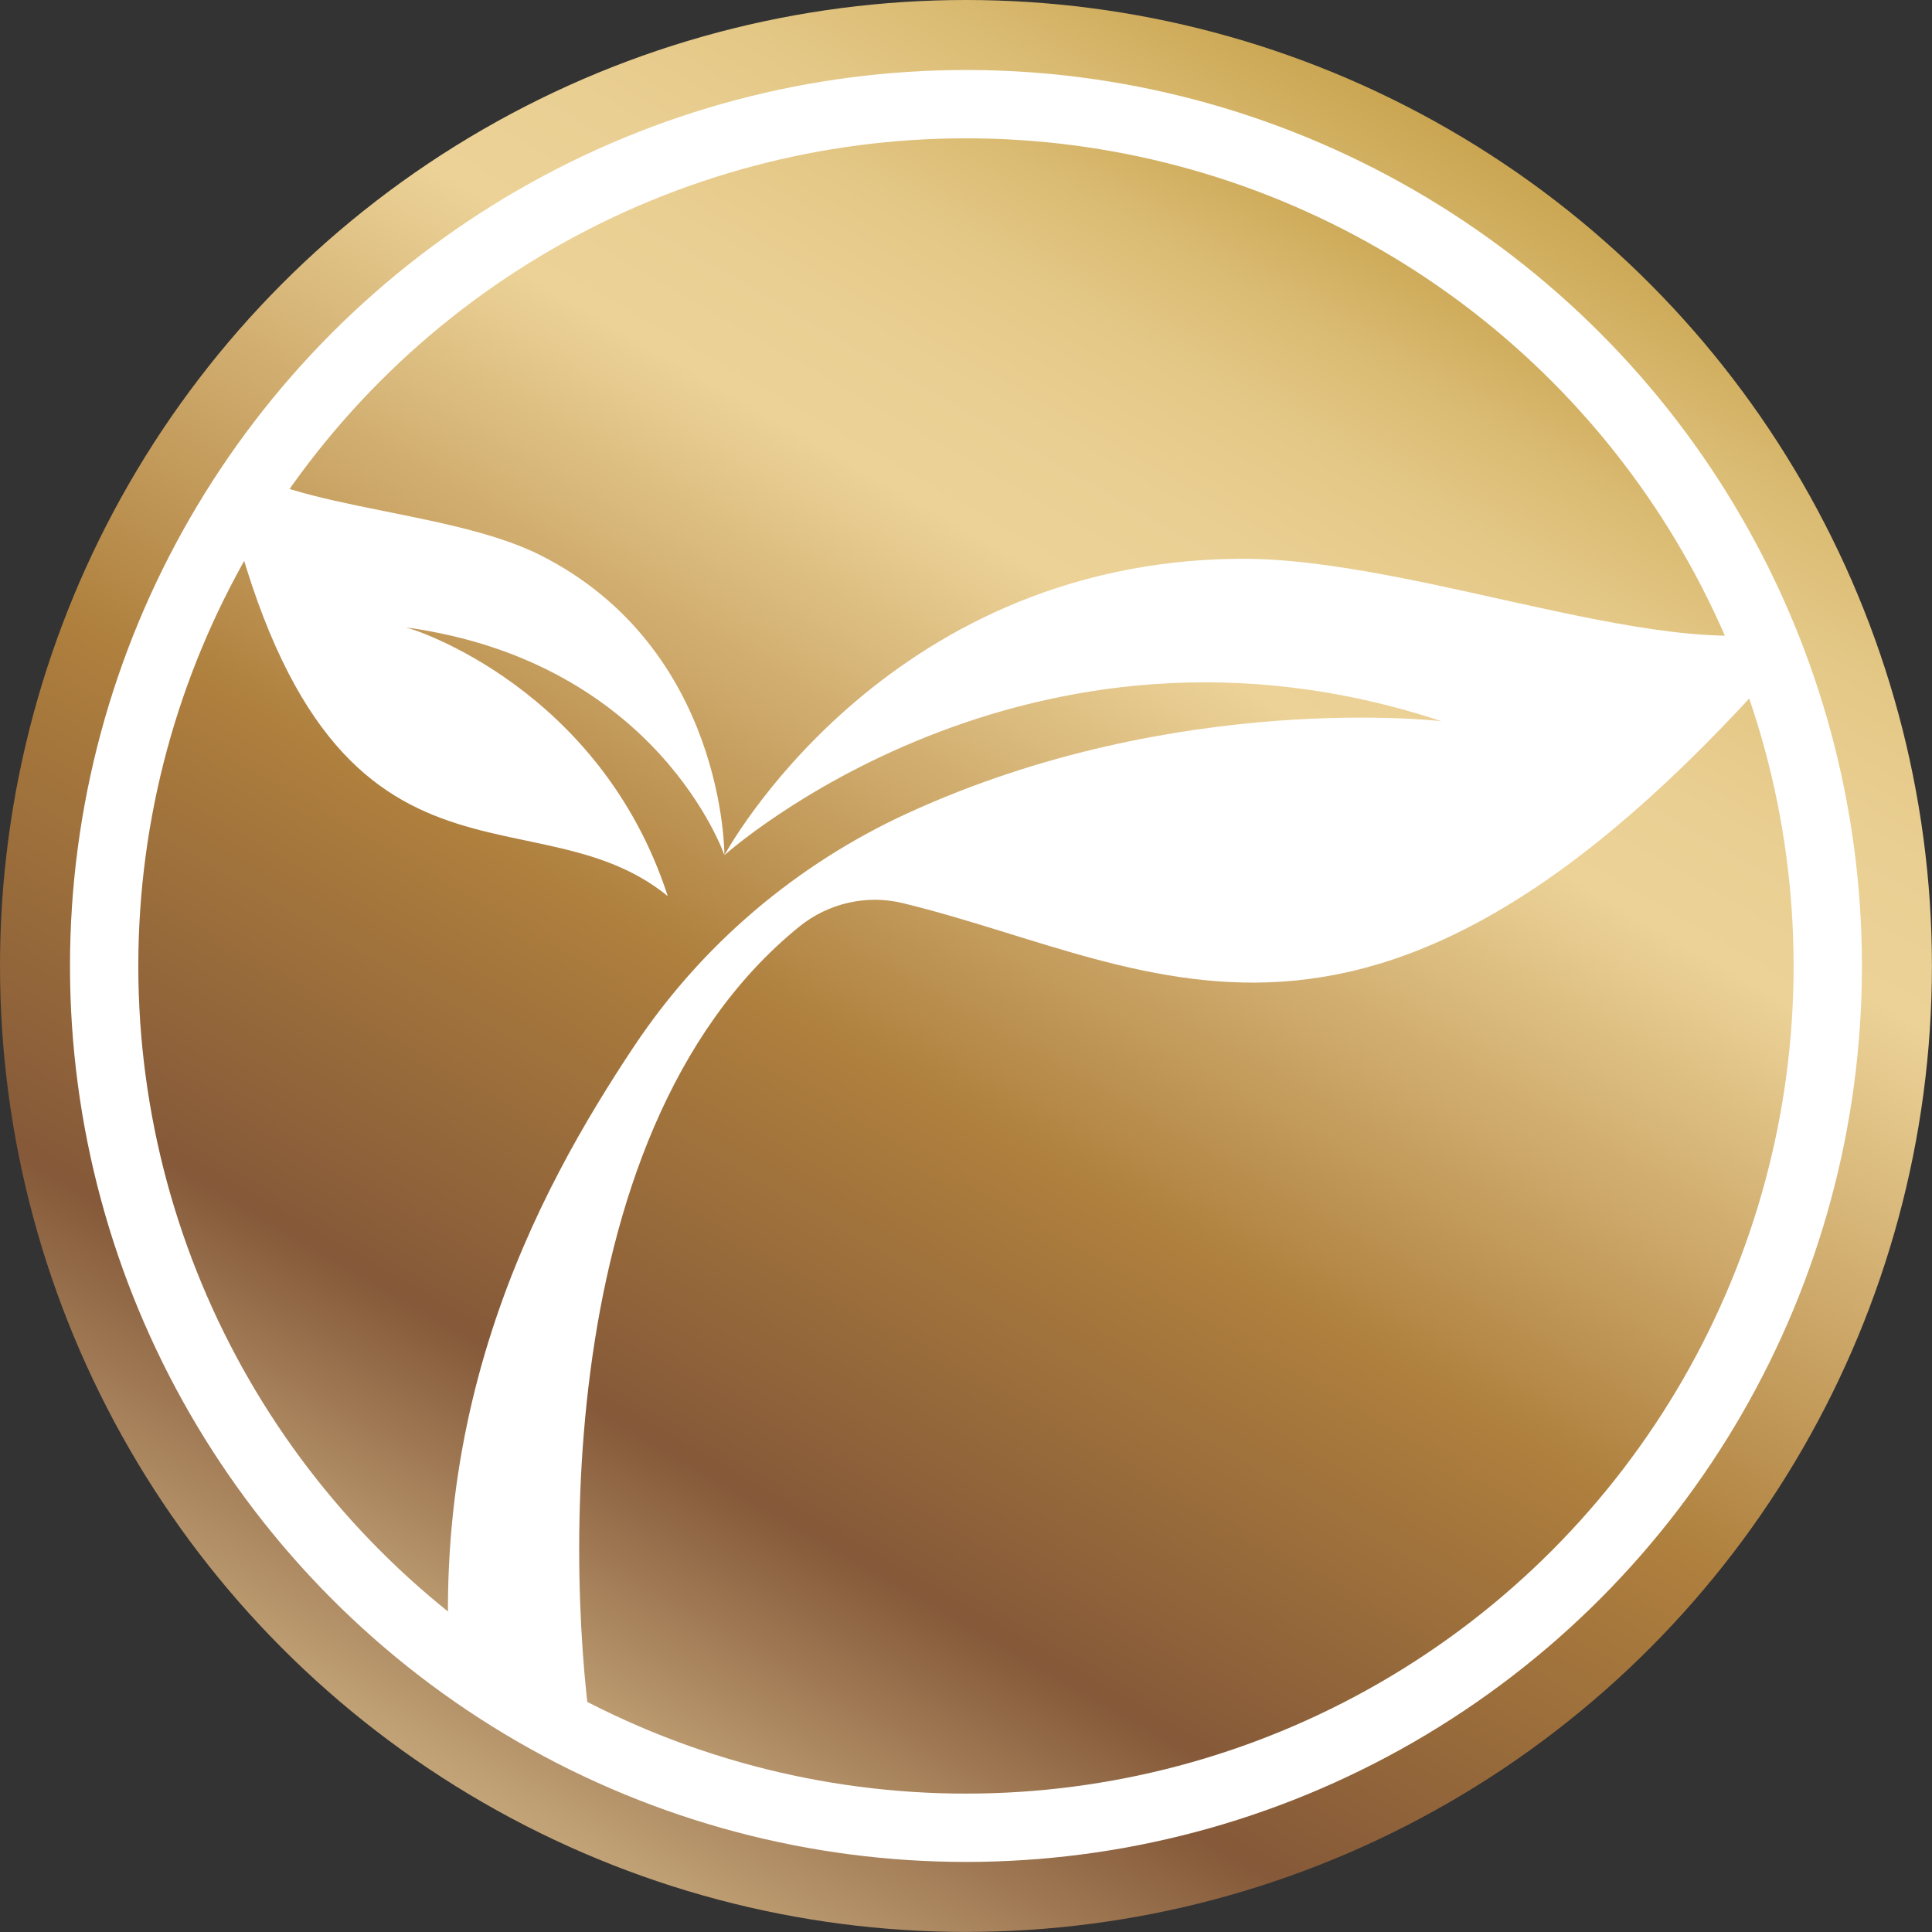 <?xml version="1.0" encoding="UTF-8"?>
<svg id="_レイヤー_2" data-name="レイヤー 2" xmlns="http://www.w3.org/2000/svg" xmlns:xlink="http://www.w3.org/1999/xlink" viewBox="0 0 254.51 254.51">
  <rect x="0" y="0" width="254.51" height="254.51" fill="#333333" stroke="none"/>
  <defs>
    <style>
      .cls-1 {
        fill: url(#_名称未設定グラデーション_1392-2);
        stroke: #fff;
        stroke-miterlimit: 10;
        stroke-width: 9px;
      }

      .cls-2 {
        fill: none;
      }

      .cls-2, .cls-3, .cls-4 {
        stroke-width: 0px;
      }

      .cls-3 {
        fill: #fff;
      }

      .cls-4 {
        fill: url(#_名称未設定グラデーション_1392);
      }

      .cls-5 {
        clip-path: url(#clippath);
      }
    </style>
    <linearGradient id="_名称未設定グラデーション_1392" data-name="名称未設定グラデーション 1392" x1="190.89" y1="17.03" x2="63.62" y2="237.48" gradientUnits="userSpaceOnUse">
      <stop offset="0" stop-color="#caa652"/>
      <stop offset=".02" stop-color="#ceab5a"/>
      <stop offset=".08" stop-color="#dbbc74"/>
      <stop offset=".14" stop-color="#e4c887"/>
      <stop offset=".21" stop-color="#eacf93"/>
      <stop offset=".28" stop-color="#ecd297"/>
      <stop offset=".58" stop-color="#ae7f3d"/>
      <stop offset=".83" stop-color="#855939"/>
      <stop offset="1" stop-color="#c3a478"/>
    </linearGradient>
    <linearGradient id="_名称未設定グラデーション_1392-2" data-name="名称未設定グラデーション 1392" x1="184.03" y1="28.92" x2="70.48" y2="225.59" xlink:href="#_名称未設定グラデーション_1392"/>
    <clipPath id="clippath">
      <circle class="cls-2" cx="127.25" cy="127.25" r="113.53"/>
    </clipPath>
  </defs>
  <g id="logo_fix">
    <g id="_マーク" data-name="マーク">
      <circle class="cls-4" cx="127.25" cy="127.25" r="127.25"/>
      <circle class="cls-1" cx="127.25" cy="127.25" r="113.53"/>
      <g class="cls-5">
        <g>
          <path class="cls-3" d="m95.43,112.66s-8.7-25.47-42.01-30.02c-.03,0-.04,0-.04,0,.01,0,.03,0,.04,0,1.1.17,25.66,8.08,34.55,35.41-18.74-15.26-46.54,5.38-59.55-59.27h0c5.88,8.29,29.85,7.86,42.73,14.34,24.43,12.29,24.28,39.53,24.28,39.53Z"/>
          <path class="cls-3" d="m83.44,137.97c8.93-13.48,21.47-24.12,36.16-30.86,35.46-16.26,70.32-12.09,70.27-12.11-54.75-18.1-94.44,17.66-94.44,17.66,0,0,20.66-38.52,67.57-39.05,24.73-.28,61.48,16.11,76.78,7.77-57.74,68.93-86.39,45.98-120.82,37.6-4.79-1.17-9.84-.01-13.67,3.09-34.22,27.76-30.21,91.74-26.81,109.89.61,3.28-1,7.82-1,7.82-7.61,2.28-15.81-.78-17-8.61-6.61-43.53,10.47-74.36,22.96-93.21Z"/>
        </g>
      </g>
    </g>
  </g>
</svg>